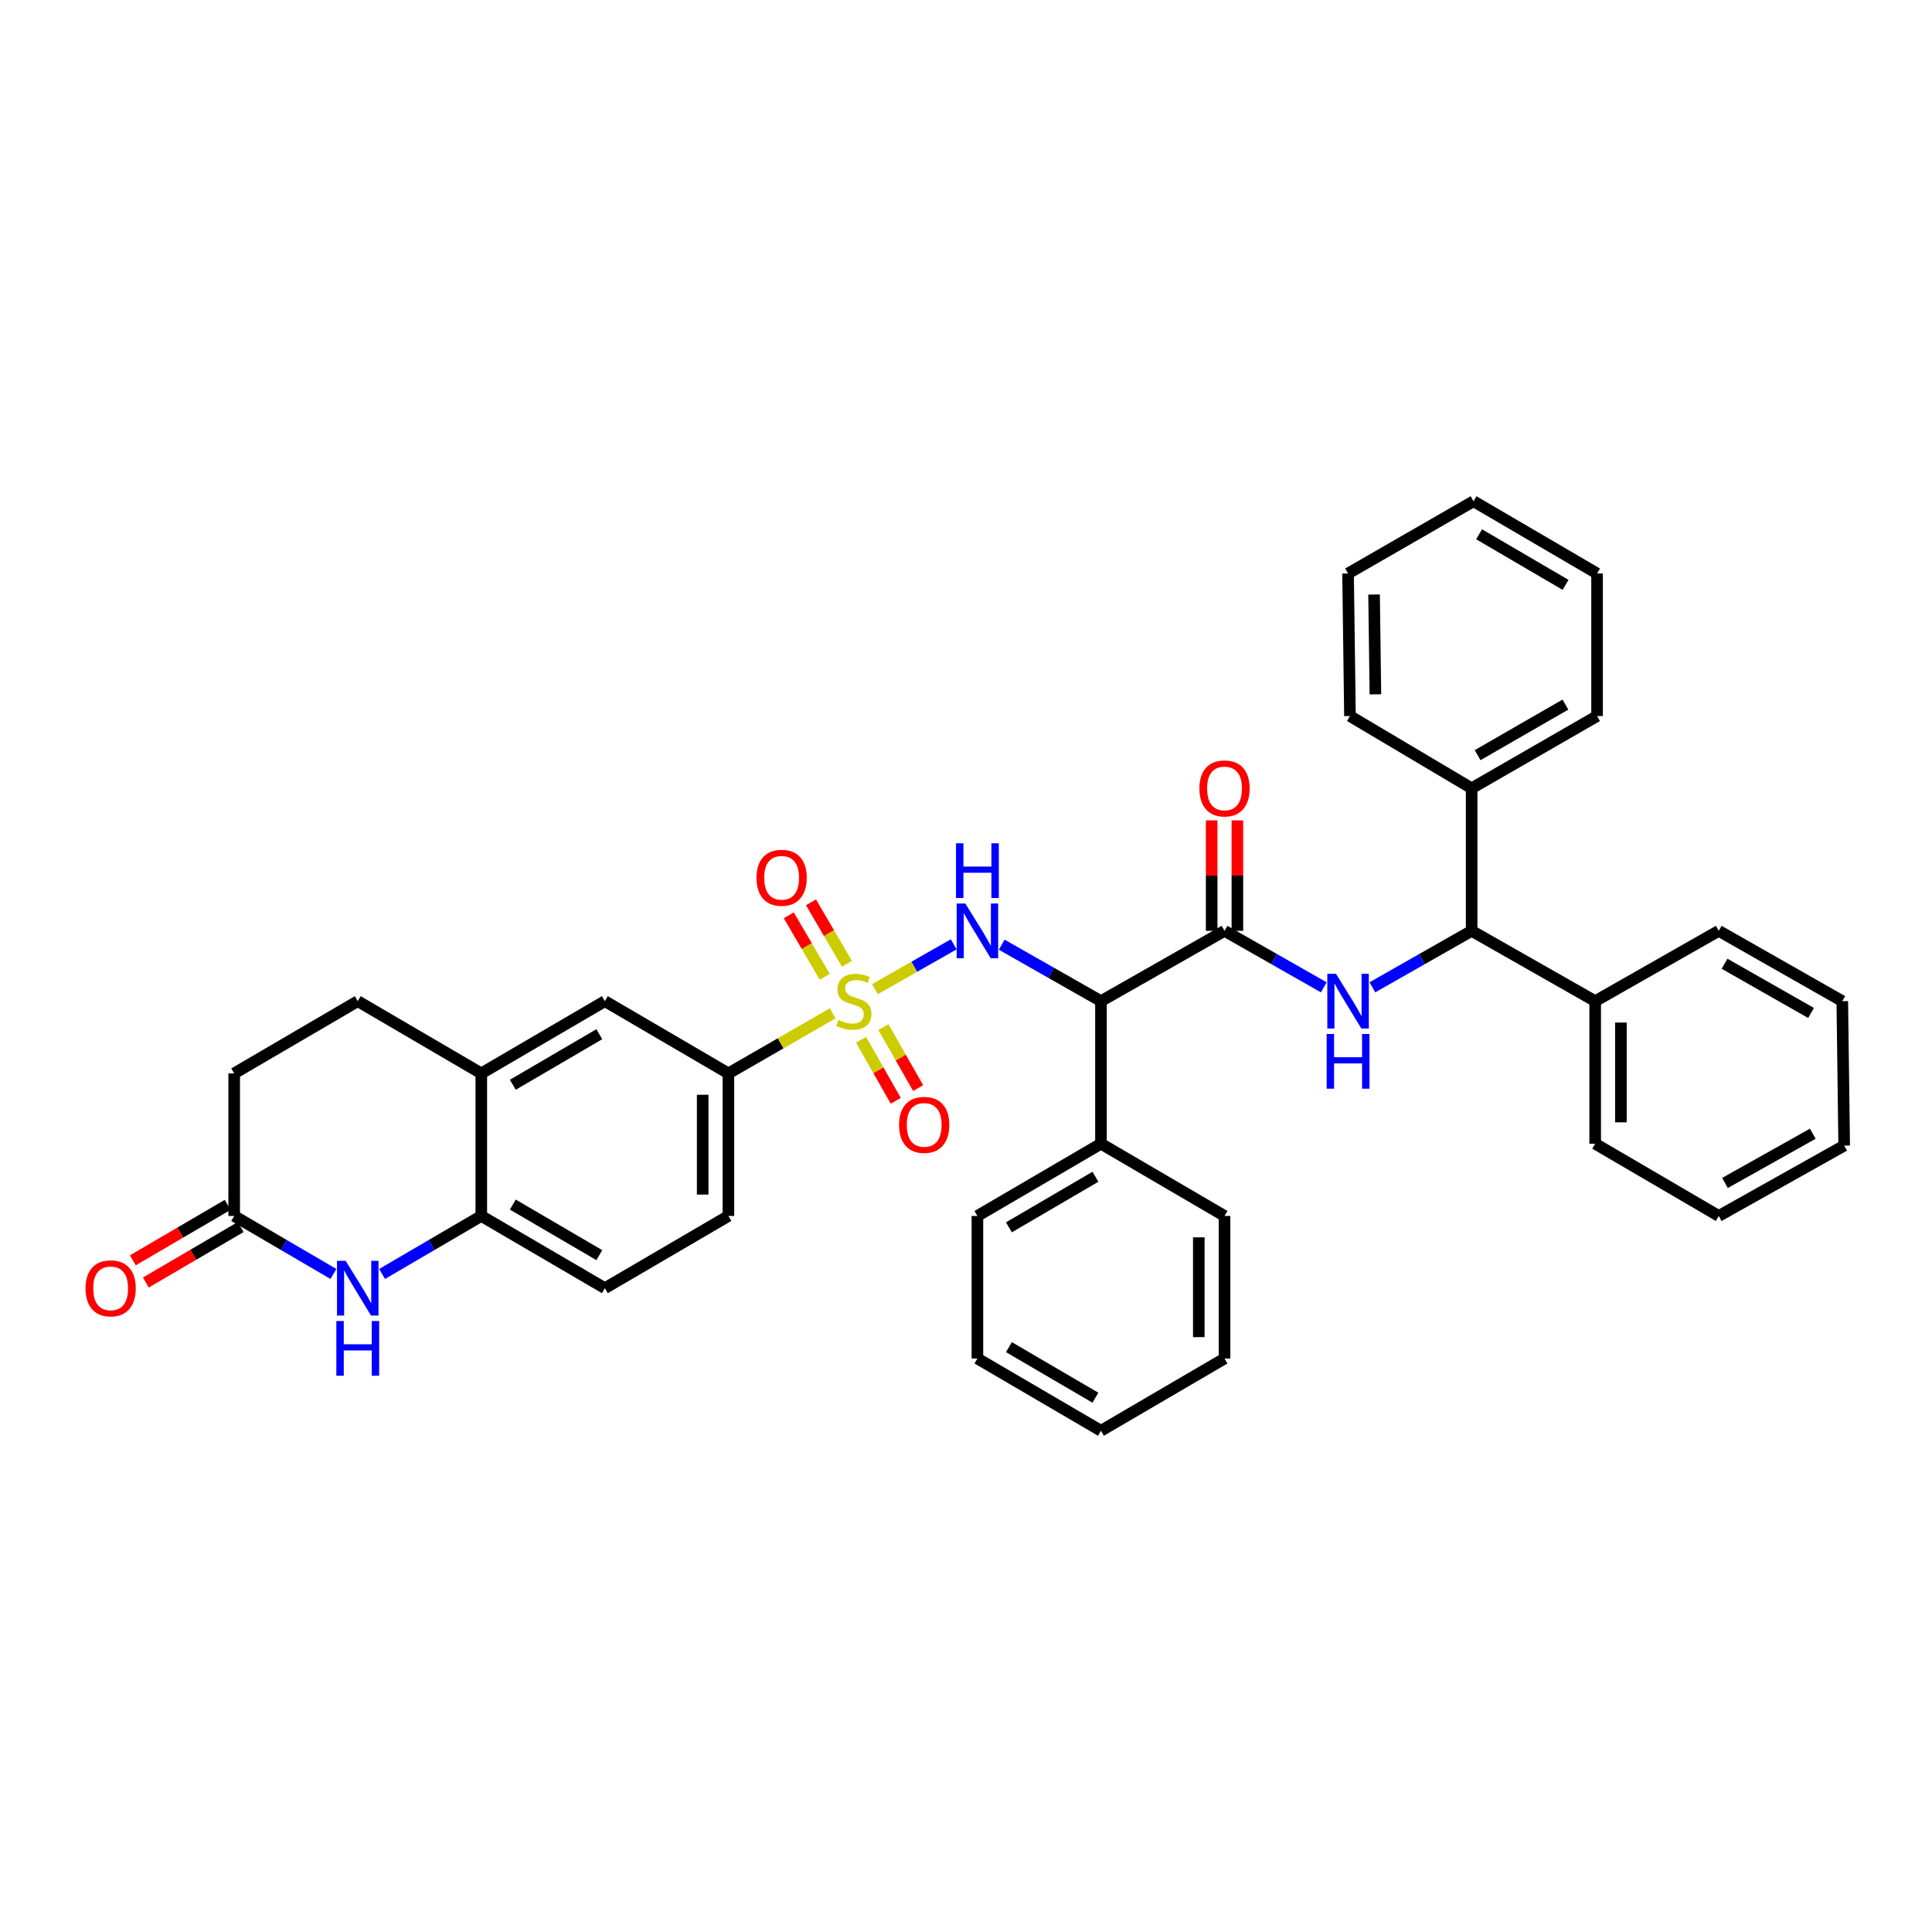<?xml version='1.0' encoding='iso-8859-1'?>
<svg version='1.1' baseProfile='full'
              xmlns='http://www.w3.org/2000/svg'
                      xmlns:rdkit='http://www.rdkit.org/xml'
                      xmlns:xlink='http://www.w3.org/1999/xlink'
                  xml:space='preserve'
width='1000px' height='1000px' viewBox='0 0 1000 1000'>
<!-- END OF HEADER -->
<rect style='opacity:1.0;fill:#FFFFFF;stroke:none' width='1000' height='1000' x='0' y='0'> </rect>
<path class='bond-0' d='M 452.879,511.981 L 473.261,500.383' style='fill:none;fill-rule:evenodd;stroke:#CCCC00;stroke-width:6px;stroke-linecap:butt;stroke-linejoin:miter;stroke-opacity:1' />
<path class='bond-0' d='M 473.261,500.383 L 493.643,488.785' style='fill:none;fill-rule:evenodd;stroke:#0000FF;stroke-width:6px;stroke-linecap:butt;stroke-linejoin:miter;stroke-opacity:1' />
<path class='bond-5' d='M 431.006,524.502 L 404.013,540.047' style='fill:none;fill-rule:evenodd;stroke:#CCCC00;stroke-width:6px;stroke-linecap:butt;stroke-linejoin:miter;stroke-opacity:1' />
<path class='bond-5' d='M 404.013,540.047 L 377.02,555.591' style='fill:none;fill-rule:evenodd;stroke:#000000;stroke-width:6px;stroke-linecap:butt;stroke-linejoin:miter;stroke-opacity:1' />
<path class='bond-10' d='M 438.367,498.863 L 429.064,482.953' style='fill:none;fill-rule:evenodd;stroke:#CCCC00;stroke-width:6px;stroke-linecap:butt;stroke-linejoin:miter;stroke-opacity:1' />
<path class='bond-10' d='M 429.064,482.953 L 419.761,467.043' style='fill:none;fill-rule:evenodd;stroke:#FF0000;stroke-width:6px;stroke-linecap:butt;stroke-linejoin:miter;stroke-opacity:1' />
<path class='bond-10' d='M 426.874,505.583 L 417.571,489.673' style='fill:none;fill-rule:evenodd;stroke:#CCCC00;stroke-width:6px;stroke-linecap:butt;stroke-linejoin:miter;stroke-opacity:1' />
<path class='bond-10' d='M 417.571,489.673 L 408.268,473.763' style='fill:none;fill-rule:evenodd;stroke:#FF0000;stroke-width:6px;stroke-linecap:butt;stroke-linejoin:miter;stroke-opacity:1' />
<path class='bond-11' d='M 445.688,538.207 L 454.669,553.989' style='fill:none;fill-rule:evenodd;stroke:#CCCC00;stroke-width:6px;stroke-linecap:butt;stroke-linejoin:miter;stroke-opacity:1' />
<path class='bond-11' d='M 454.669,553.989 L 463.649,569.771' style='fill:none;fill-rule:evenodd;stroke:#FF0000;stroke-width:6px;stroke-linecap:butt;stroke-linejoin:miter;stroke-opacity:1' />
<path class='bond-11' d='M 457.259,531.623 L 466.24,547.405' style='fill:none;fill-rule:evenodd;stroke:#CCCC00;stroke-width:6px;stroke-linecap:butt;stroke-linejoin:miter;stroke-opacity:1' />
<path class='bond-11' d='M 466.24,547.405 L 475.221,563.187' style='fill:none;fill-rule:evenodd;stroke:#FF0000;stroke-width:6px;stroke-linecap:butt;stroke-linejoin:miter;stroke-opacity:1' />
<path class='bond-1' d='M 518.488,488.963 L 544.172,503.579' style='fill:none;fill-rule:evenodd;stroke:#0000FF;stroke-width:6px;stroke-linecap:butt;stroke-linejoin:miter;stroke-opacity:1' />
<path class='bond-1' d='M 544.172,503.579 L 569.857,518.195' style='fill:none;fill-rule:evenodd;stroke:#000000;stroke-width:6px;stroke-linecap:butt;stroke-linejoin:miter;stroke-opacity:1' />
<path class='bond-2' d='M 569.857,518.195 L 633.812,481.805' style='fill:none;fill-rule:evenodd;stroke:#000000;stroke-width:6px;stroke-linecap:butt;stroke-linejoin:miter;stroke-opacity:1' />
<path class='bond-14' d='M 569.857,518.195 L 569.857,591.988' style='fill:none;fill-rule:evenodd;stroke:#000000;stroke-width:6px;stroke-linecap:butt;stroke-linejoin:miter;stroke-opacity:1' />
<path class='bond-3' d='M 633.812,481.805 L 659.497,496.421' style='fill:none;fill-rule:evenodd;stroke:#000000;stroke-width:6px;stroke-linecap:butt;stroke-linejoin:miter;stroke-opacity:1' />
<path class='bond-3' d='M 659.497,496.421 L 685.181,511.037' style='fill:none;fill-rule:evenodd;stroke:#0000FF;stroke-width:6px;stroke-linecap:butt;stroke-linejoin:miter;stroke-opacity:1' />
<path class='bond-13' d='M 640.469,481.805 L 640.469,453.211' style='fill:none;fill-rule:evenodd;stroke:#000000;stroke-width:6px;stroke-linecap:butt;stroke-linejoin:miter;stroke-opacity:1' />
<path class='bond-13' d='M 640.469,453.211 L 640.469,424.617' style='fill:none;fill-rule:evenodd;stroke:#FF0000;stroke-width:6px;stroke-linecap:butt;stroke-linejoin:miter;stroke-opacity:1' />
<path class='bond-13' d='M 627.156,481.805 L 627.156,453.211' style='fill:none;fill-rule:evenodd;stroke:#000000;stroke-width:6px;stroke-linecap:butt;stroke-linejoin:miter;stroke-opacity:1' />
<path class='bond-13' d='M 627.156,453.211 L 627.156,424.617' style='fill:none;fill-rule:evenodd;stroke:#FF0000;stroke-width:6px;stroke-linecap:butt;stroke-linejoin:miter;stroke-opacity:1' />
<path class='bond-6' d='M 710.34,511.037 L 736.028,496.421' style='fill:none;fill-rule:evenodd;stroke:#0000FF;stroke-width:6px;stroke-linecap:butt;stroke-linejoin:miter;stroke-opacity:1' />
<path class='bond-6' d='M 736.028,496.421 L 761.717,481.805' style='fill:none;fill-rule:evenodd;stroke:#000000;stroke-width:6px;stroke-linecap:butt;stroke-linejoin:miter;stroke-opacity:1' />
<path class='bond-4' d='M 197.767,659.402 L 223.441,644.389' style='fill:none;fill-rule:evenodd;stroke:#0000FF;stroke-width:6px;stroke-linecap:butt;stroke-linejoin:miter;stroke-opacity:1' />
<path class='bond-4' d='M 223.441,644.389 L 249.116,629.376' style='fill:none;fill-rule:evenodd;stroke:#000000;stroke-width:6px;stroke-linecap:butt;stroke-linejoin:miter;stroke-opacity:1' />
<path class='bond-8' d='M 172.583,659.404 L 146.897,644.39' style='fill:none;fill-rule:evenodd;stroke:#0000FF;stroke-width:6px;stroke-linecap:butt;stroke-linejoin:miter;stroke-opacity:1' />
<path class='bond-8' d='M 146.897,644.39 L 121.212,629.376' style='fill:none;fill-rule:evenodd;stroke:#000000;stroke-width:6px;stroke-linecap:butt;stroke-linejoin:miter;stroke-opacity:1' />
<path class='bond-12' d='M 377.02,555.591 L 313.079,518.195' style='fill:none;fill-rule:evenodd;stroke:#000000;stroke-width:6px;stroke-linecap:butt;stroke-linejoin:miter;stroke-opacity:1' />
<path class='bond-15' d='M 377.02,555.591 L 377.02,629.376' style='fill:none;fill-rule:evenodd;stroke:#000000;stroke-width:6px;stroke-linecap:butt;stroke-linejoin:miter;stroke-opacity:1' />
<path class='bond-15' d='M 363.707,566.658 L 363.707,618.308' style='fill:none;fill-rule:evenodd;stroke:#000000;stroke-width:6px;stroke-linecap:butt;stroke-linejoin:miter;stroke-opacity:1' />
<path class='bond-18' d='M 761.717,481.805 L 761.717,408.012' style='fill:none;fill-rule:evenodd;stroke:#000000;stroke-width:6px;stroke-linecap:butt;stroke-linejoin:miter;stroke-opacity:1' />
<path class='bond-19' d='M 761.717,481.805 L 825.665,518.195' style='fill:none;fill-rule:evenodd;stroke:#000000;stroke-width:6px;stroke-linecap:butt;stroke-linejoin:miter;stroke-opacity:1' />
<path class='bond-7' d='M 249.116,629.376 L 313.079,666.764' style='fill:none;fill-rule:evenodd;stroke:#000000;stroke-width:6px;stroke-linecap:butt;stroke-linejoin:miter;stroke-opacity:1' />
<path class='bond-7' d='M 265.429,623.491 L 310.203,649.662' style='fill:none;fill-rule:evenodd;stroke:#000000;stroke-width:6px;stroke-linecap:butt;stroke-linejoin:miter;stroke-opacity:1' />
<path class='bond-37' d='M 249.116,629.376 L 249.116,555.591' style='fill:none;fill-rule:evenodd;stroke:#000000;stroke-width:6px;stroke-linecap:butt;stroke-linejoin:miter;stroke-opacity:1' />
<path class='bond-17' d='M 117.852,623.63 L 93.307,637.982' style='fill:none;fill-rule:evenodd;stroke:#000000;stroke-width:6px;stroke-linecap:butt;stroke-linejoin:miter;stroke-opacity:1' />
<path class='bond-17' d='M 93.307,637.982 L 68.762,652.334' style='fill:none;fill-rule:evenodd;stroke:#FF0000;stroke-width:6px;stroke-linecap:butt;stroke-linejoin:miter;stroke-opacity:1' />
<path class='bond-17' d='M 124.572,635.122 L 100.027,649.474' style='fill:none;fill-rule:evenodd;stroke:#000000;stroke-width:6px;stroke-linecap:butt;stroke-linejoin:miter;stroke-opacity:1' />
<path class='bond-17' d='M 100.027,649.474 L 75.483,663.826' style='fill:none;fill-rule:evenodd;stroke:#FF0000;stroke-width:6px;stroke-linecap:butt;stroke-linejoin:miter;stroke-opacity:1' />
<path class='bond-38' d='M 121.212,629.376 L 121.212,555.591' style='fill:none;fill-rule:evenodd;stroke:#000000;stroke-width:6px;stroke-linecap:butt;stroke-linejoin:miter;stroke-opacity:1' />
<path class='bond-9' d='M 249.116,555.591 L 313.079,518.195' style='fill:none;fill-rule:evenodd;stroke:#000000;stroke-width:6px;stroke-linecap:butt;stroke-linejoin:miter;stroke-opacity:1' />
<path class='bond-9' d='M 265.43,561.474 L 310.204,535.297' style='fill:none;fill-rule:evenodd;stroke:#000000;stroke-width:6px;stroke-linecap:butt;stroke-linejoin:miter;stroke-opacity:1' />
<path class='bond-20' d='M 249.116,555.591 L 185.175,518.195' style='fill:none;fill-rule:evenodd;stroke:#000000;stroke-width:6px;stroke-linecap:butt;stroke-linejoin:miter;stroke-opacity:1' />
<path class='bond-22' d='M 569.857,591.988 L 505.908,629.376' style='fill:none;fill-rule:evenodd;stroke:#000000;stroke-width:6px;stroke-linecap:butt;stroke-linejoin:miter;stroke-opacity:1' />
<path class='bond-22' d='M 566.984,609.089 L 522.22,635.261' style='fill:none;fill-rule:evenodd;stroke:#000000;stroke-width:6px;stroke-linecap:butt;stroke-linejoin:miter;stroke-opacity:1' />
<path class='bond-23' d='M 569.857,591.988 L 633.812,629.376' style='fill:none;fill-rule:evenodd;stroke:#000000;stroke-width:6px;stroke-linecap:butt;stroke-linejoin:miter;stroke-opacity:1' />
<path class='bond-16' d='M 377.02,629.376 L 313.079,666.764' style='fill:none;fill-rule:evenodd;stroke:#000000;stroke-width:6px;stroke-linecap:butt;stroke-linejoin:miter;stroke-opacity:1' />
<path class='bond-26' d='M 761.717,408.012 L 826.641,370.624' style='fill:none;fill-rule:evenodd;stroke:#000000;stroke-width:6px;stroke-linecap:butt;stroke-linejoin:miter;stroke-opacity:1' />
<path class='bond-26' d='M 764.811,390.867 L 810.259,364.695' style='fill:none;fill-rule:evenodd;stroke:#000000;stroke-width:6px;stroke-linecap:butt;stroke-linejoin:miter;stroke-opacity:1' />
<path class='bond-27' d='M 761.717,408.012 L 698.737,370.624' style='fill:none;fill-rule:evenodd;stroke:#000000;stroke-width:6px;stroke-linecap:butt;stroke-linejoin:miter;stroke-opacity:1' />
<path class='bond-24' d='M 825.665,518.195 L 825.665,591.988' style='fill:none;fill-rule:evenodd;stroke:#000000;stroke-width:6px;stroke-linecap:butt;stroke-linejoin:miter;stroke-opacity:1' />
<path class='bond-24' d='M 838.978,529.264 L 838.978,580.919' style='fill:none;fill-rule:evenodd;stroke:#000000;stroke-width:6px;stroke-linecap:butt;stroke-linejoin:miter;stroke-opacity:1' />
<path class='bond-25' d='M 825.665,518.195 L 889.621,481.805' style='fill:none;fill-rule:evenodd;stroke:#000000;stroke-width:6px;stroke-linecap:butt;stroke-linejoin:miter;stroke-opacity:1' />
<path class='bond-21' d='M 185.175,518.195 L 121.212,555.591' style='fill:none;fill-rule:evenodd;stroke:#000000;stroke-width:6px;stroke-linecap:butt;stroke-linejoin:miter;stroke-opacity:1' />
<path class='bond-28' d='M 505.908,629.376 L 505.908,703.162' style='fill:none;fill-rule:evenodd;stroke:#000000;stroke-width:6px;stroke-linecap:butt;stroke-linejoin:miter;stroke-opacity:1' />
<path class='bond-29' d='M 633.812,629.376 L 633.812,703.162' style='fill:none;fill-rule:evenodd;stroke:#000000;stroke-width:6px;stroke-linecap:butt;stroke-linejoin:miter;stroke-opacity:1' />
<path class='bond-29' d='M 620.499,640.444 L 620.499,692.094' style='fill:none;fill-rule:evenodd;stroke:#000000;stroke-width:6px;stroke-linecap:butt;stroke-linejoin:miter;stroke-opacity:1' />
<path class='bond-33' d='M 825.665,591.988 L 889.621,629.376' style='fill:none;fill-rule:evenodd;stroke:#000000;stroke-width:6px;stroke-linecap:butt;stroke-linejoin:miter;stroke-opacity:1' />
<path class='bond-30' d='M 889.621,481.805 L 953.569,518.195' style='fill:none;fill-rule:evenodd;stroke:#000000;stroke-width:6px;stroke-linecap:butt;stroke-linejoin:miter;stroke-opacity:1' />
<path class='bond-30' d='M 892.628,498.835 L 937.392,524.307' style='fill:none;fill-rule:evenodd;stroke:#000000;stroke-width:6px;stroke-linecap:butt;stroke-linejoin:miter;stroke-opacity:1' />
<path class='bond-31' d='M 826.641,370.624 L 826.641,296.838' style='fill:none;fill-rule:evenodd;stroke:#000000;stroke-width:6px;stroke-linecap:butt;stroke-linejoin:miter;stroke-opacity:1' />
<path class='bond-32' d='M 698.737,370.624 L 697.761,296.838' style='fill:none;fill-rule:evenodd;stroke:#000000;stroke-width:6px;stroke-linecap:butt;stroke-linejoin:miter;stroke-opacity:1' />
<path class='bond-32' d='M 711.903,359.38 L 711.219,307.73' style='fill:none;fill-rule:evenodd;stroke:#000000;stroke-width:6px;stroke-linecap:butt;stroke-linejoin:miter;stroke-opacity:1' />
<path class='bond-39' d='M 505.908,703.162 L 569.857,740.557' style='fill:none;fill-rule:evenodd;stroke:#000000;stroke-width:6px;stroke-linecap:butt;stroke-linejoin:miter;stroke-opacity:1' />
<path class='bond-39' d='M 522.221,697.278 L 566.985,723.455' style='fill:none;fill-rule:evenodd;stroke:#000000;stroke-width:6px;stroke-linecap:butt;stroke-linejoin:miter;stroke-opacity:1' />
<path class='bond-34' d='M 633.812,703.162 L 569.857,740.557' style='fill:none;fill-rule:evenodd;stroke:#000000;stroke-width:6px;stroke-linecap:butt;stroke-linejoin:miter;stroke-opacity:1' />
<path class='bond-35' d='M 953.569,518.195 L 954.545,592.964' style='fill:none;fill-rule:evenodd;stroke:#000000;stroke-width:6px;stroke-linecap:butt;stroke-linejoin:miter;stroke-opacity:1' />
<path class='bond-41' d='M 826.641,296.838 L 762.7,259.443' style='fill:none;fill-rule:evenodd;stroke:#000000;stroke-width:6px;stroke-linecap:butt;stroke-linejoin:miter;stroke-opacity:1' />
<path class='bond-41' d='M 810.329,302.721 L 765.57,276.544' style='fill:none;fill-rule:evenodd;stroke:#000000;stroke-width:6px;stroke-linecap:butt;stroke-linejoin:miter;stroke-opacity:1' />
<path class='bond-36' d='M 697.761,296.838 L 762.7,259.443' style='fill:none;fill-rule:evenodd;stroke:#000000;stroke-width:6px;stroke-linecap:butt;stroke-linejoin:miter;stroke-opacity:1' />
<path class='bond-40' d='M 889.621,629.376 L 954.545,592.964' style='fill:none;fill-rule:evenodd;stroke:#000000;stroke-width:6px;stroke-linecap:butt;stroke-linejoin:miter;stroke-opacity:1' />
<path class='bond-40' d='M 892.847,612.302 L 938.294,586.814' style='fill:none;fill-rule:evenodd;stroke:#000000;stroke-width:6px;stroke-linecap:butt;stroke-linejoin:miter;stroke-opacity:1' />
<path  class='atom-0' d='M 433.96 527.915
Q 434.28 528.035, 435.6 528.595
Q 436.92 529.155, 438.36 529.515
Q 439.84 529.835, 441.28 529.835
Q 443.96 529.835, 445.52 528.555
Q 447.08 527.235, 447.08 524.955
Q 447.08 523.395, 446.28 522.435
Q 445.52 521.475, 444.32 520.955
Q 443.12 520.435, 441.12 519.835
Q 438.6 519.075, 437.08 518.355
Q 435.6 517.635, 434.52 516.115
Q 433.48 514.595, 433.48 512.035
Q 433.48 508.475, 435.88 506.275
Q 438.32 504.075, 443.12 504.075
Q 446.4 504.075, 450.12 505.635
L 449.2 508.715
Q 445.8 507.315, 443.24 507.315
Q 440.48 507.315, 438.96 508.475
Q 437.44 509.595, 437.48 511.555
Q 437.48 513.075, 438.24 513.995
Q 439.04 514.915, 440.16 515.435
Q 441.32 515.955, 443.24 516.555
Q 445.8 517.355, 447.32 518.155
Q 448.84 518.955, 449.92 520.595
Q 451.04 522.195, 451.04 524.955
Q 451.04 528.875, 448.4 530.995
Q 445.8 533.075, 441.44 533.075
Q 438.92 533.075, 437 532.515
Q 435.12 531.995, 432.88 531.075
L 433.96 527.915
' fill='#CCCC00'/>
<path  class='atom-1' d='M 499.648 467.645
L 508.928 482.645
Q 509.848 484.125, 511.328 486.805
Q 512.808 489.485, 512.888 489.645
L 512.888 467.645
L 516.648 467.645
L 516.648 495.965
L 512.768 495.965
L 502.808 479.565
Q 501.648 477.645, 500.408 475.445
Q 499.208 473.245, 498.848 472.565
L 498.848 495.965
L 495.168 495.965
L 495.168 467.645
L 499.648 467.645
' fill='#0000FF'/>
<path  class='atom-1' d='M 494.828 436.493
L 498.668 436.493
L 498.668 448.533
L 513.148 448.533
L 513.148 436.493
L 516.988 436.493
L 516.988 464.813
L 513.148 464.813
L 513.148 451.733
L 498.668 451.733
L 498.668 464.813
L 494.828 464.813
L 494.828 436.493
' fill='#0000FF'/>
<path  class='atom-4' d='M 691.501 504.035
L 700.781 519.035
Q 701.701 520.515, 703.181 523.195
Q 704.661 525.875, 704.741 526.035
L 704.741 504.035
L 708.501 504.035
L 708.501 532.355
L 704.621 532.355
L 694.661 515.955
Q 693.501 514.035, 692.261 511.835
Q 691.061 509.635, 690.701 508.955
L 690.701 532.355
L 687.021 532.355
L 687.021 504.035
L 691.501 504.035
' fill='#0000FF'/>
<path  class='atom-4' d='M 686.681 535.187
L 690.521 535.187
L 690.521 547.227
L 705.001 547.227
L 705.001 535.187
L 708.841 535.187
L 708.841 563.507
L 705.001 563.507
L 705.001 550.427
L 690.521 550.427
L 690.521 563.507
L 686.681 563.507
L 686.681 535.187
' fill='#0000FF'/>
<path  class='atom-5' d='M 178.915 652.604
L 188.195 667.604
Q 189.115 669.084, 190.595 671.764
Q 192.075 674.444, 192.155 674.604
L 192.155 652.604
L 195.915 652.604
L 195.915 680.924
L 192.035 680.924
L 182.075 664.524
Q 180.915 662.604, 179.675 660.404
Q 178.475 658.204, 178.115 657.524
L 178.115 680.924
L 174.435 680.924
L 174.435 652.604
L 178.915 652.604
' fill='#0000FF'/>
<path  class='atom-5' d='M 174.095 683.756
L 177.935 683.756
L 177.935 695.796
L 192.415 695.796
L 192.415 683.756
L 196.255 683.756
L 196.255 712.076
L 192.415 712.076
L 192.415 698.996
L 177.935 698.996
L 177.935 712.076
L 174.095 712.076
L 174.095 683.756
' fill='#0000FF'/>
<path  class='atom-11' d='M 391.571 454.334
Q 391.571 447.534, 394.931 443.734
Q 398.291 439.934, 404.571 439.934
Q 410.851 439.934, 414.211 443.734
Q 417.571 447.534, 417.571 454.334
Q 417.571 461.214, 414.171 465.134
Q 410.771 469.014, 404.571 469.014
Q 398.331 469.014, 394.931 465.134
Q 391.571 461.254, 391.571 454.334
M 404.571 465.814
Q 408.891 465.814, 411.211 462.934
Q 413.571 460.014, 413.571 454.334
Q 413.571 448.774, 411.211 445.974
Q 408.891 443.134, 404.571 443.134
Q 400.251 443.134, 397.891 445.934
Q 395.571 448.734, 395.571 454.334
Q 395.571 460.054, 397.891 462.934
Q 400.251 465.814, 404.571 465.814
' fill='#FF0000'/>
<path  class='atom-12' d='M 465.357 582.238
Q 465.357 575.438, 468.717 571.638
Q 472.077 567.838, 478.357 567.838
Q 484.637 567.838, 487.997 571.638
Q 491.357 575.438, 491.357 582.238
Q 491.357 589.118, 487.957 593.038
Q 484.557 596.918, 478.357 596.918
Q 472.117 596.918, 468.717 593.038
Q 465.357 589.158, 465.357 582.238
M 478.357 593.718
Q 482.677 593.718, 484.997 590.838
Q 487.357 587.918, 487.357 582.238
Q 487.357 576.678, 484.997 573.878
Q 482.677 571.038, 478.357 571.038
Q 474.037 571.038, 471.677 573.838
Q 469.357 576.638, 469.357 582.238
Q 469.357 587.958, 471.677 590.838
Q 474.037 593.718, 478.357 593.718
' fill='#FF0000'/>
<path  class='atom-14' d='M 620.812 408.092
Q 620.812 401.292, 624.172 397.492
Q 627.532 393.692, 633.812 393.692
Q 640.092 393.692, 643.452 397.492
Q 646.812 401.292, 646.812 408.092
Q 646.812 414.972, 643.412 418.892
Q 640.012 422.772, 633.812 422.772
Q 627.572 422.772, 624.172 418.892
Q 620.812 415.012, 620.812 408.092
M 633.812 419.572
Q 638.132 419.572, 640.452 416.692
Q 642.812 413.772, 642.812 408.092
Q 642.812 402.532, 640.452 399.732
Q 638.132 396.892, 633.812 396.892
Q 629.492 396.892, 627.132 399.692
Q 624.812 402.492, 624.812 408.092
Q 624.812 413.812, 627.132 416.692
Q 629.492 419.572, 633.812 419.572
' fill='#FF0000'/>
<path  class='atom-18' d='M 44.271 666.844
Q 44.271 660.044, 47.631 656.244
Q 50.991 652.444, 57.271 652.444
Q 63.551 652.444, 66.911 656.244
Q 70.271 660.044, 70.271 666.844
Q 70.271 673.724, 66.871 677.644
Q 63.471 681.524, 57.271 681.524
Q 51.031 681.524, 47.631 677.644
Q 44.271 673.764, 44.271 666.844
M 57.271 678.324
Q 61.591 678.324, 63.911 675.444
Q 66.271 672.524, 66.271 666.844
Q 66.271 661.284, 63.911 658.484
Q 61.591 655.644, 57.271 655.644
Q 52.951 655.644, 50.591 658.444
Q 48.271 661.244, 48.271 666.844
Q 48.271 672.564, 50.591 675.444
Q 52.951 678.324, 57.271 678.324
' fill='#FF0000'/>
</svg>
